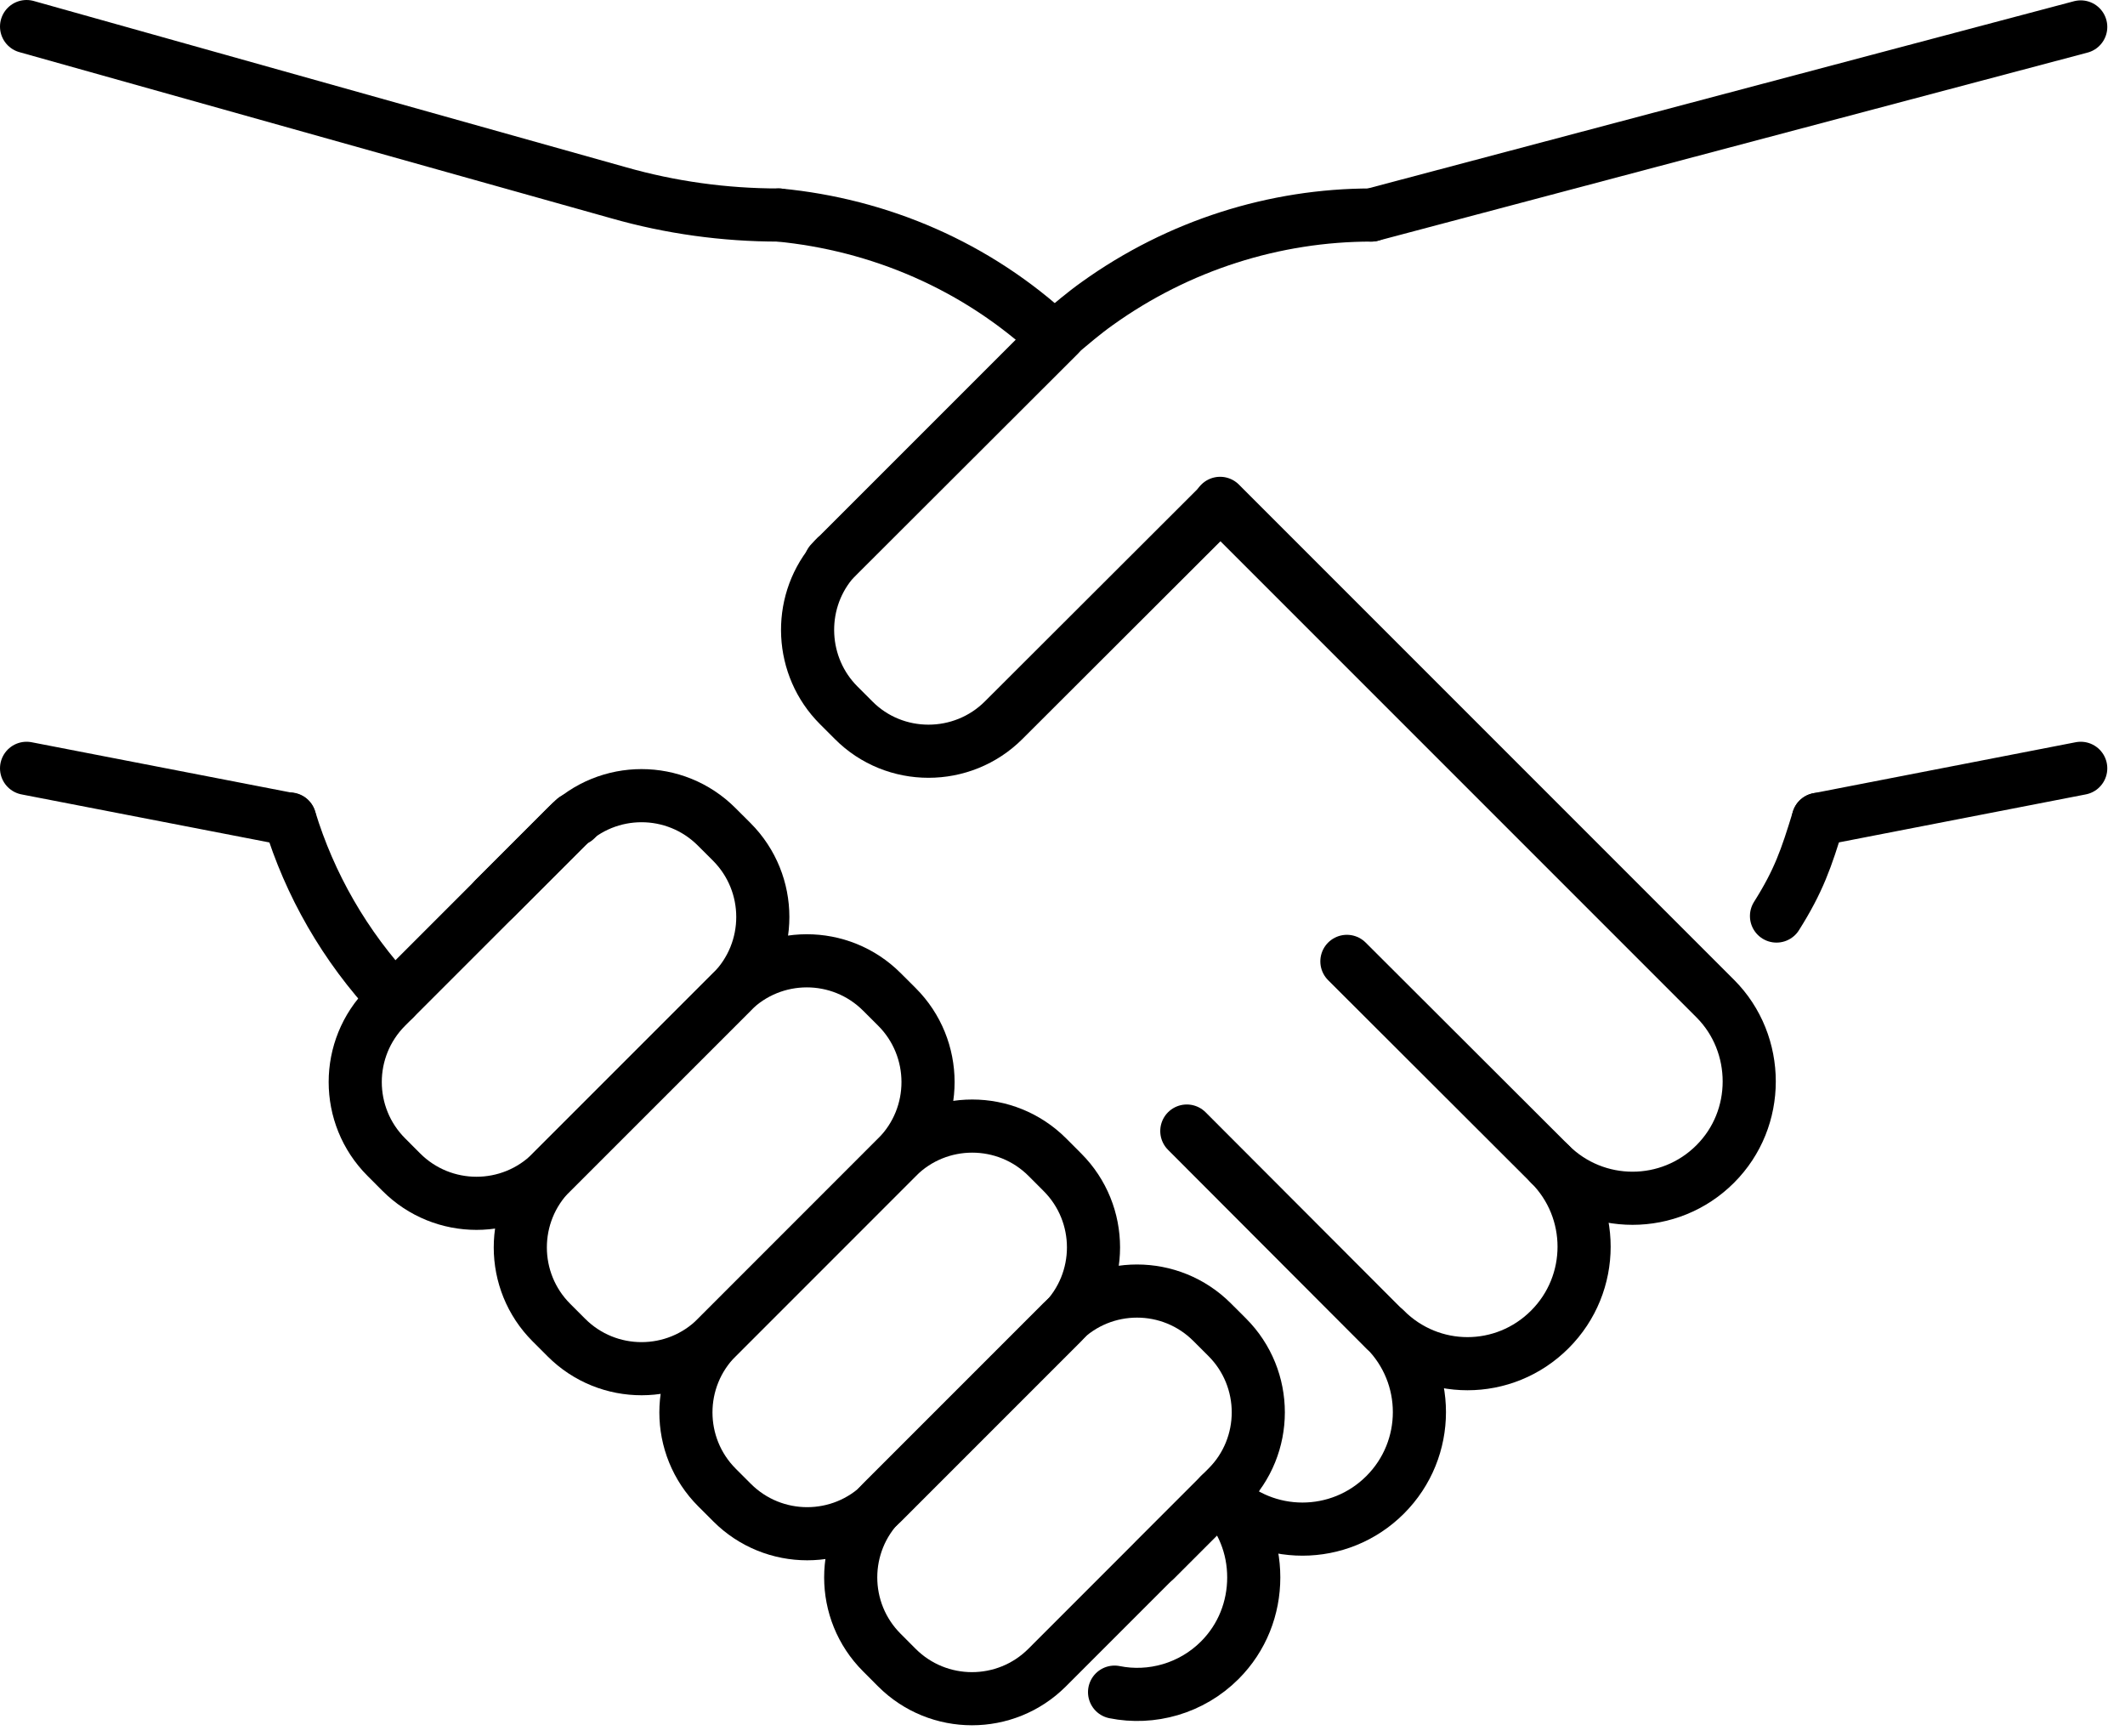 <svg width="60" height="49" viewBox="0 0 60 49" fill="none" xmlns="http://www.w3.org/2000/svg">
<g clip-path="url(#clip0_12014_600)">
<path d="M31.47 47.77C32.51 47.98 33.64 47.67 34.44 46.87C35.08 46.23 35.4 45.39 35.4 44.53C35.4 43.67 35.08 42.85 34.44 42.2C35.73 43.49 37.82 43.49 39.11 42.2C40.4 40.91 40.4 38.82 39.11 37.53C40.4 38.82 42.47 38.82 43.76 37.53C45.05 36.24 45.05 34.15 43.76 32.86C45.05 34.15 47.14 34.15 48.43 32.86C49.07 32.22 49.39 31.38 49.39 30.53C49.39 29.68 49.07 28.83 48.43 28.19L46.42 26.18L34.45 14.21" stroke="black" stroke-width="1.5" stroke-linecap="round" stroke-linejoin="round"/>
<path d="M29.78 9.56C27.57 7.49 24.81 6.34 21.99 6.07" stroke="black" stroke-width="1.5" stroke-linecap="round" stroke-linejoin="round"/>
<path d="M11.13 28.2C9.73 26.71 8.74 24.96 8.18 23.12" stroke="black" stroke-width="1.5" stroke-linecap="round" stroke-linejoin="round"/>
<path d="M13.96 25.37L16 23.33C16.08 23.25 16.14 23.19 16.22 23.12" stroke="black" stroke-width="1.5" stroke-linecap="round" stroke-linejoin="round"/>
<path d="M32.62 44.03L34.45 42.2L34.66 41.99C34.74 41.91 34.8 41.85 34.87 41.77" stroke="black" stroke-width="1.5" stroke-linecap="round" stroke-linejoin="round"/>
<path d="M38.72 6.07C36 6.07 33.28 6.92 30.98 8.57C30.6 8.84 30.24 9.15 29.88 9.45L29.77 9.56L23.67 15.66C23.58 15.73 23.53 15.8 23.45 15.88" stroke="black" stroke-width="1.5" stroke-linecap="round" stroke-linejoin="round"/>
<path d="M51.34 23.13C51 24.24 50.79 24.86 50.16 25.86" stroke="black" stroke-width="1.5" stroke-linecap="round" stroke-linejoin="round"/>
<path d="M20.66 23.765L20.235 23.341C19.064 22.169 17.164 22.169 15.993 23.341L10.909 28.425C9.737 29.596 9.737 31.496 10.909 32.667L11.333 33.092C12.504 34.263 14.404 34.263 15.575 33.092L20.66 28.008C21.831 26.836 21.831 24.937 20.66 23.765Z" stroke="black" stroke-width="1.5" stroke-linecap="round" stroke-linejoin="round"/>
<path d="M34.45 14.23L28.34 20.33C27.17 21.5 25.26 21.5 24.1 20.33L23.68 19.91C22.59 18.82 22.51 17.07 23.47 15.89C23.54 15.81 23.6 15.75 23.68 15.67L29.79 9.57L29.9 9.46" stroke="black" stroke-width="1.5" stroke-linecap="round" stroke-linejoin="round"/>
<path d="M24.901 28.002L25.326 28.426C26.492 29.592 26.5 31.495 25.326 32.669L20.236 37.761C19.07 38.928 17.167 38.935 15.993 37.761L15.569 37.337C14.402 36.171 14.395 34.269 15.568 33.094L20.659 28.003C21.825 26.835 23.727 26.828 24.901 28.002Z" stroke="black" stroke-width="1.5" stroke-linecap="round" stroke-linejoin="round"/>
<path d="M29.997 33.093L29.573 32.668C28.401 31.497 26.501 31.497 25.33 32.668L20.246 37.752C19.074 38.924 19.074 40.823 20.246 41.995L20.67 42.419C21.842 43.591 23.741 43.591 24.913 42.419L29.997 37.335C31.168 36.164 31.168 34.264 29.997 33.093Z" stroke="black" stroke-width="1.5" stroke-linecap="round" stroke-linejoin="round"/>
<path d="M34.65 37.75L34.225 37.326C33.054 36.154 31.154 36.154 29.983 37.326L24.899 42.41C23.727 43.581 23.727 45.481 24.899 46.652L25.323 47.077C26.494 48.248 28.394 48.248 29.566 47.077L34.65 41.992C35.821 40.821 35.821 38.921 34.65 37.75Z" stroke="black" stroke-width="1.5" stroke-linecap="round" stroke-linejoin="round"/>
<path d="M43.77 32.87L38.03 27.14" stroke="black" stroke-width="1.5" stroke-linecap="round" stroke-linejoin="round"/>
<path d="M39.11 37.54L33.51 31.93" stroke="black" stroke-width="1.5" stroke-linecap="round" stroke-linejoin="round"/>
<path d="M16.26 23.13H16.22" stroke="black" stroke-width="1.5" stroke-linecap="round" stroke-linejoin="round"/>
<path d="M58.75 21.69L51.34 23.13" stroke="black" stroke-width="1.5" stroke-linecap="round" stroke-linejoin="round"/>
<path d="M58.75 0.76L38.72 6.07" stroke="black" stroke-width="1.5" stroke-linecap="round" stroke-linejoin="round"/>
<path d="M8.18 23.13L0.75 21.69" stroke="black" stroke-width="1.5" stroke-linecap="round" stroke-linejoin="round"/>
<path d="M0.75 0.75L17.46 5.44C18.93 5.86 20.46 6.07 21.98 6.07" stroke="black" stroke-width="1.5" stroke-linecap="round" stroke-linejoin="round"/>
</g>
<defs>
<clipPath id="clip0_12014_600">
<rect width="59.5" height="48.71" fill="white"/>
</clipPath>
</defs>
</svg>
